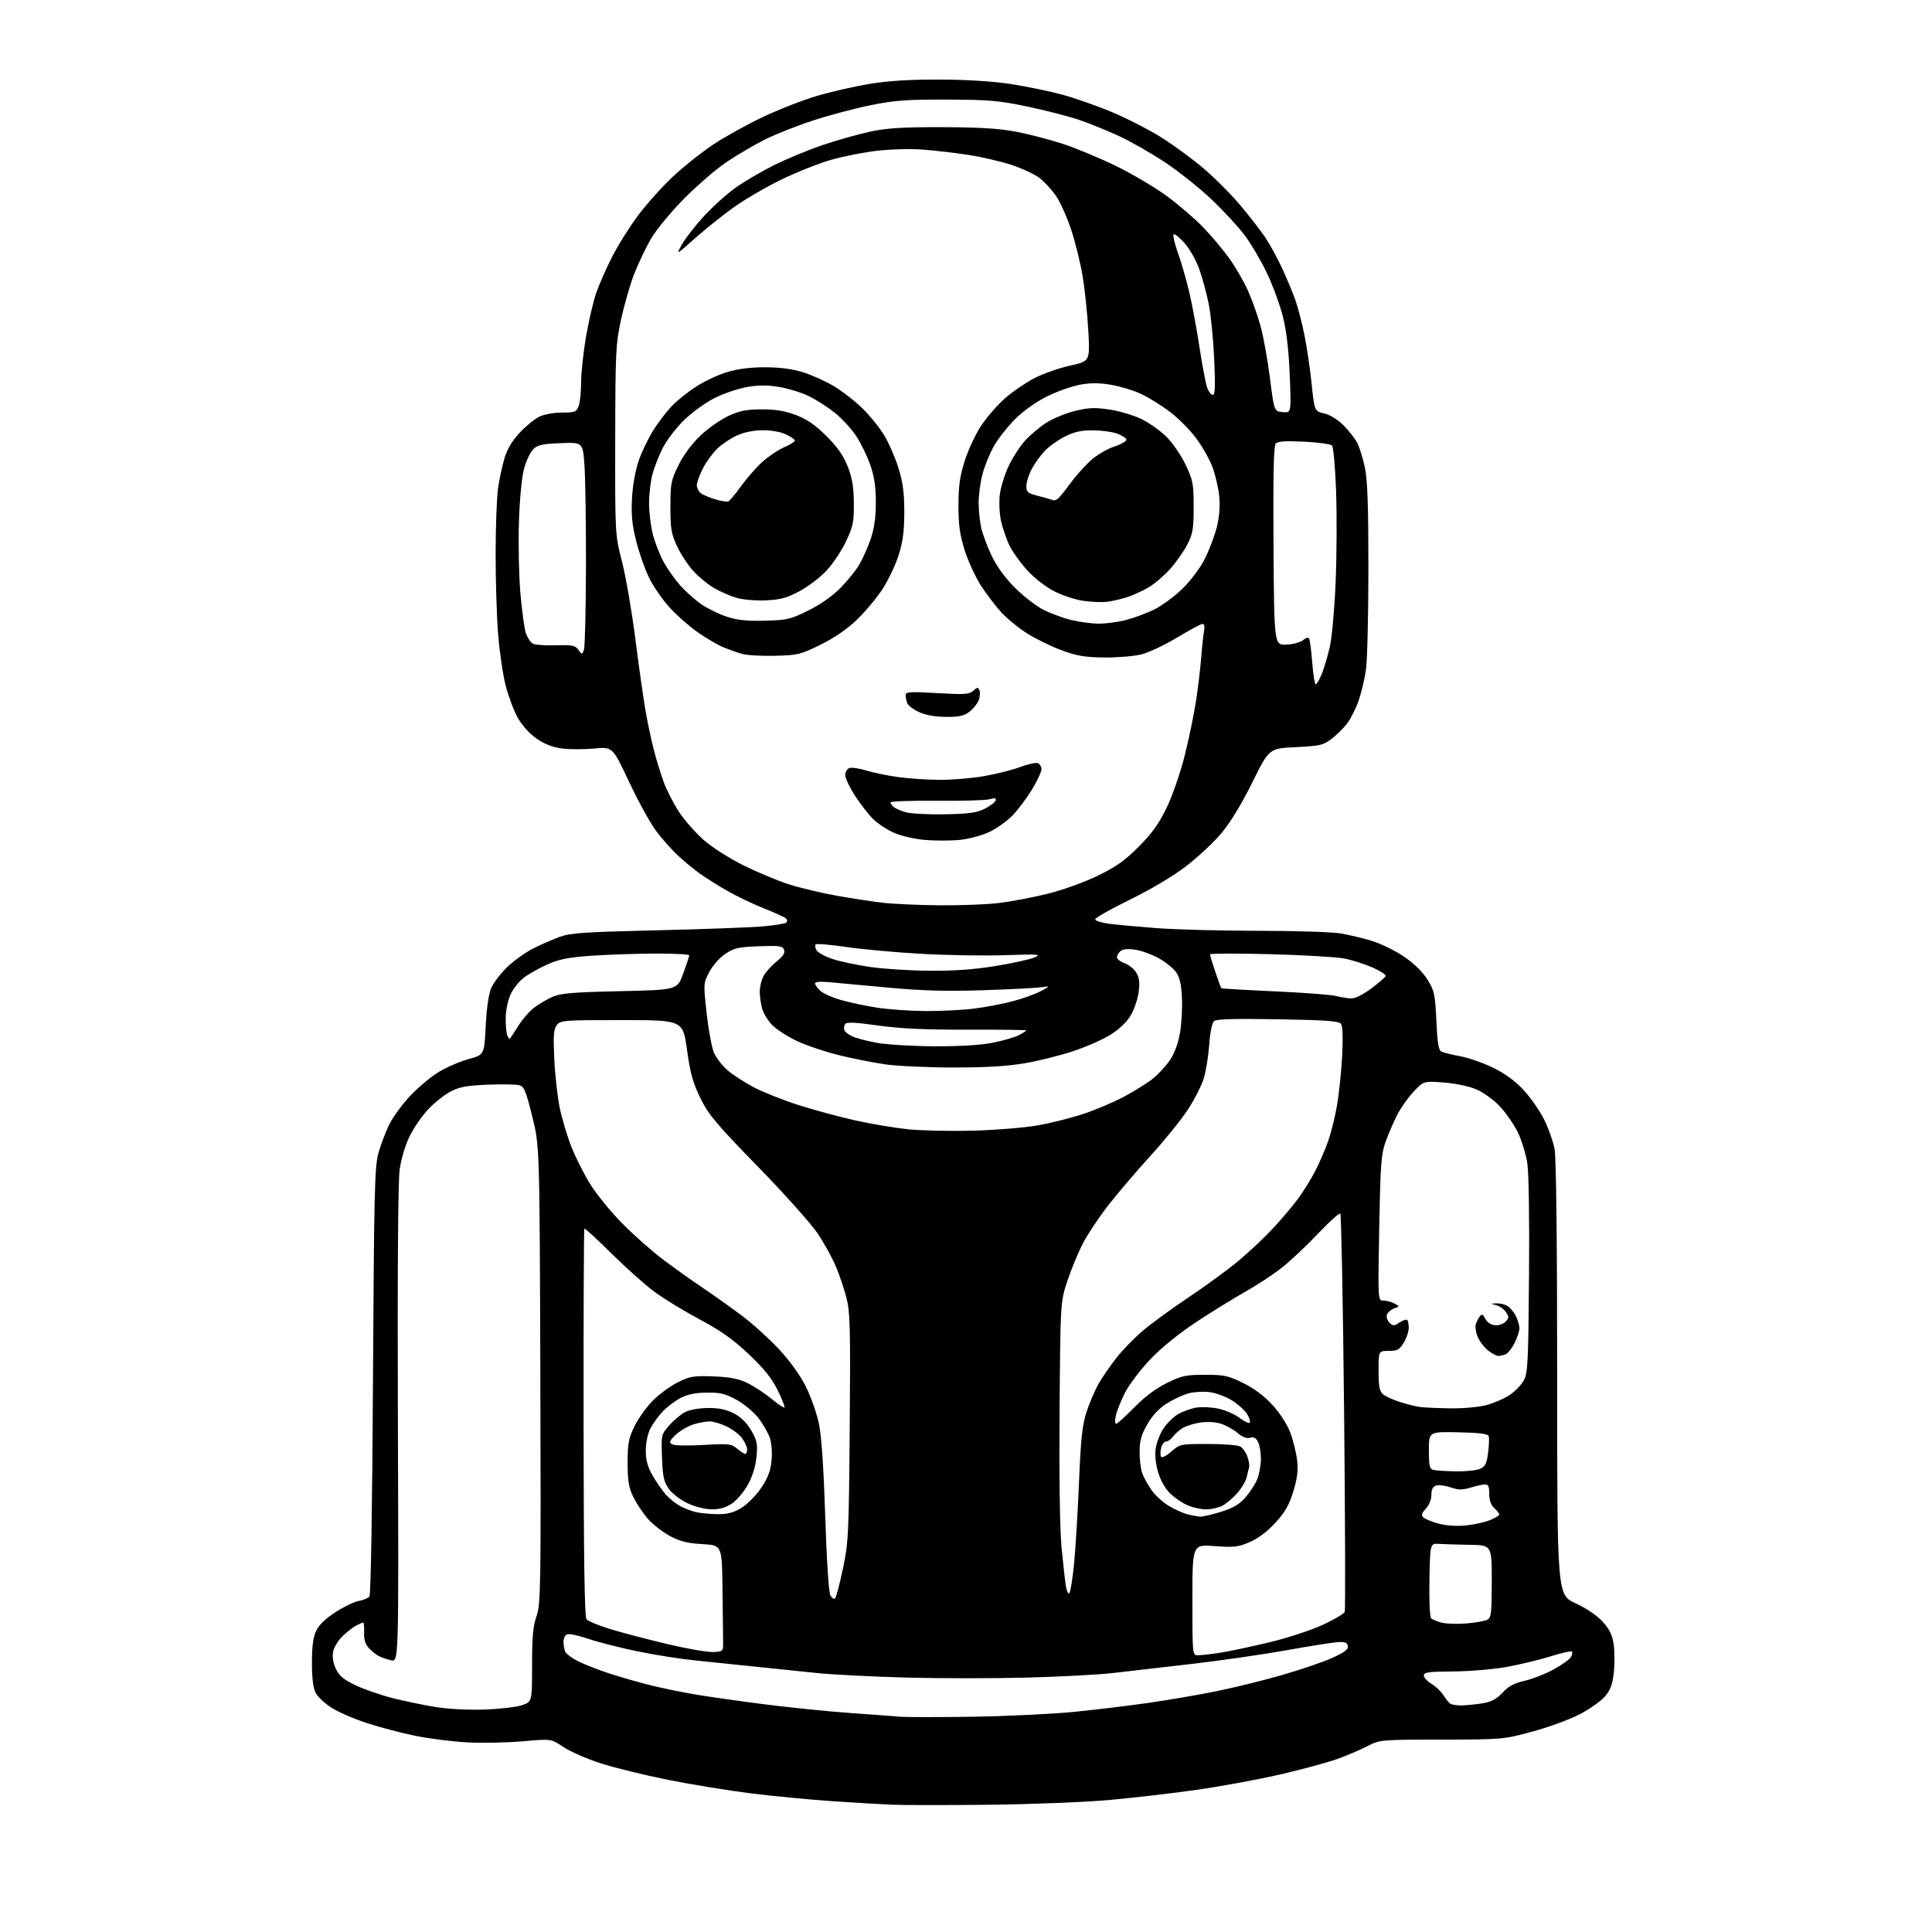 <?xml version="1.0" encoding="UTF-8" standalone="no"?>
<svg 
  version="1.1" 
  xmlns="http://www.w3.org/2000/svg" 
  xmlns:xlink="http://www.w3.org/1999/xlink" 
  xmlns:svg="http://www.w3.org/2000/svg"
  xmlns:rdf="http://www.w3.org/1999/02/22-rdf-syntax-ns#"
  xmlns:cc="http://creativecommons.org/ns#"
  xmlns:dc="http://purl.org/dc/elements/1.1/"
  viewBox="0 0 768 768"
  width="768"
  height="768"
>
<style>svg {background-color: white; }</style>"
<path stroke="none" fill="black" fill-rule="evenodd" d="M393.00,717.42C376.23,717.60 358.90,717.59 354.50,717.40C350.10,717.21 339.30,716.57 330.50,715.97C321.70,715.37 307.30,713.98 298.50,712.89C289.70,711.79 274.85,709.37 265.50,707.50C256.15,705.63 244.05,702.66 238.62,700.89C233.18,699.13 226.56,696.22 223.90,694.43C219.07,691.18 219.07,691.18 207.78,692.19C201.58,692.74 191.68,692.94 185.78,692.62C179.88,692.31 170.59,691.14 165.12,690.02C159.65,688.91 150.98,686.63 145.85,684.95C140.72,683.27 134.36,680.52 131.72,678.82C129.08,677.12 126.26,674.47 125.46,672.92C124.49,671.05 124.00,667.01 124.00,660.95C124.00,654.46 124.49,650.78 125.68,648.26C126.77,645.97 129.45,643.37 133.30,640.89C136.57,638.77 140.74,636.76 142.58,636.42C144.42,636.07 146.35,635.28 146.86,634.65C147.42,633.97 147.99,599.18 148.26,549.00C148.68,474.14 148.92,463.82 150.39,458.50C151.31,455.20 153.22,450.10 154.65,447.16C156.07,444.23 159.84,439.05 163.02,435.66C166.20,432.27 171.35,427.97 174.46,426.09C177.57,424.22 182.90,421.92 186.31,420.99C192.50,419.30 192.50,419.30 193.07,407.90C193.43,400.77 194.25,395.10 195.26,392.77C196.15,390.72 199.00,386.98 201.60,384.45C204.20,381.93 208.84,378.60 211.91,377.05C214.98,375.50 219.75,373.42 222.50,372.41C226.77,370.86 232.40,370.48 261.00,369.81C279.43,369.38 298.40,368.68 303.17,368.26C307.94,367.84 312.18,367.15 312.60,366.73C313.02,366.31 312.95,365.57 312.43,365.09C311.92,364.60 308.05,362.84 303.83,361.16C299.61,359.49 293.08,356.38 289.33,354.25C285.57,352.12 280.48,348.92 278.00,347.13C275.52,345.35 271.51,342.00 269.07,339.69C266.64,337.39 262.81,333.01 260.56,329.96C258.31,326.92 253.56,318.23 250.00,310.65C243.52,296.87 243.52,296.87 236.27,297.55C232.28,297.93 226.54,297.92 223.52,297.55C219.75,297.07 216.55,295.85 213.36,293.65C210.57,291.73 207.57,288.43 205.86,285.40C204.29,282.63 202.12,276.87 201.03,272.60C199.93,268.33 198.58,259.18 198.02,252.27C197.46,245.36 197.01,230.89 197.02,220.10C197.03,209.32 197.47,197.57 197.99,194.00C198.51,190.43 199.66,185.08 200.55,182.13C201.62,178.52 203.62,175.18 206.63,171.96C209.09,169.33 212.61,166.46 214.46,165.59C216.30,164.71 220.33,164.00 223.43,164.00C228.54,164.00 229.14,163.77 230.02,161.43C230.56,160.02 231.00,155.79 231.00,152.03C231.00,148.27 231.88,140.09 232.95,133.85C234.03,127.61 235.84,119.82 236.97,116.54C238.11,113.26 240.93,106.82 243.25,102.23C245.57,97.63 250.28,90.13 253.71,85.56C257.14,80.98 263.39,74.03 267.59,70.11C271.79,66.18 278.95,60.50 283.50,57.47C288.04,54.45 296.88,49.54 303.13,46.57C309.38,43.60 319.04,39.82 324.59,38.17C330.13,36.52 339.58,34.36 345.59,33.37C353.23,32.11 361.60,31.59 373.50,31.63C384.22,31.66 394.62,32.31 401.65,33.38C407.77,34.32 416.97,36.21 422.09,37.58C427.20,38.95 436.25,42.12 442.18,44.62C448.12,47.13 456.89,51.63 461.67,54.64C466.45,57.64 474.01,63.18 478.45,66.96C482.90,70.74 489.49,77.35 493.10,81.66C496.71,85.97 501.13,91.67 502.93,94.33C504.73,96.98 507.78,102.58 509.72,106.78C511.66,110.97 514.05,116.75 515.04,119.61C516.03,122.48 517.60,128.58 518.53,133.16C519.47,137.75 520.75,146.43 521.38,152.47C522.52,163.43 522.52,163.43 526.39,164.35C528.71,164.89 531.79,166.79 534.08,169.08C536.18,171.18 538.62,174.31 539.52,176.03C540.41,177.76 541.78,182.17 542.55,185.84C543.61,190.82 543.96,200.95 543.96,226.00C543.96,244.43 543.52,262.55 542.98,266.27C542.44,270.00 541.12,275.56 540.04,278.63C538.96,281.70 536.92,285.72 535.51,287.58C534.10,289.43 531.30,292.19 529.30,293.72C525.99,296.25 524.71,296.54 515.08,297.00C504.50,297.50 504.50,297.50 497.82,311.00C493.58,319.58 489.10,326.95 485.52,331.22C482.42,334.92 475.98,340.92 471.20,344.55C465.98,348.50 457.01,353.82 448.78,357.82C441.24,361.50 435.20,364.95 435.37,365.50C435.53,366.05 437.88,366.80 440.58,367.17C443.29,367.55 451.83,368.33 459.56,368.93C467.29,369.52 485.51,370.00 500.06,370.01C514.60,370.01 529.28,370.47 532.68,371.02C536.08,371.57 541.81,372.93 545.42,374.05C549.03,375.16 554.80,378.00 558.24,380.36C562.18,383.06 565.60,386.42 567.47,389.45C570.20,393.86 570.49,395.22 570.97,405.78C571.38,414.63 571.85,417.46 573.00,418.03C573.83,418.44 577.20,419.27 580.50,419.88C583.80,420.48 589.72,422.56 593.66,424.50C598.54,426.90 602.42,429.77 605.86,433.54C608.63,436.57 612.27,441.85 613.94,445.28C615.62,448.70 617.44,453.92 617.99,456.89C618.62,460.23 619.00,494.82 619.00,548.11C619.00,633.94 619.00,633.94 626.25,637.30C630.75,639.39 634.88,642.20 637.14,644.71C639.92,647.80 640.95,649.98 641.49,653.90C641.87,656.72 641.88,661.77 641.49,665.11C640.95,669.75 640.11,671.95 637.90,674.46C636.32,676.27 631.84,679.41 627.96,681.45C624.07,683.49 615.63,686.58 609.20,688.32C597.60,691.45 597.30,691.48 573.00,691.52C548.61,691.56 548.48,691.57 543.50,694.16C540.75,695.58 535.35,697.88 531.50,699.26C527.65,700.64 517.52,703.38 509.00,705.35C500.48,707.32 485.62,710.06 476.00,711.44C466.38,712.82 450.62,714.65 441.00,715.52C431.38,716.39 409.77,717.24 393.00,717.42zM387.00,682.42C400.48,682.21 418.48,681.34 427.00,680.49C435.52,679.64 448.80,678.04 456.50,676.93C464.20,675.82 476.12,673.78 483.00,672.40C489.88,671.02 501.68,668.13 509.22,665.97C516.77,663.81 525.92,660.70 529.55,659.05C534.58,656.77 536.07,655.63 535.79,654.28C535.50,652.87 534.61,652.56 531.46,652.81C529.28,652.98 520.21,654.42 511.30,656.02C502.39,657.62 485.51,660.06 473.80,661.43C462.08,662.81 447.77,664.46 442.00,665.10C436.23,665.74 420.93,666.54 408.00,666.88C395.07,667.22 373.70,667.22 360.50,666.87C347.30,666.52 331.32,665.72 325.00,665.08C318.68,664.45 307.43,663.29 300.00,662.50C292.57,661.71 281.77,660.59 276.00,660.01C270.23,659.43 259.94,657.79 253.15,656.38C246.35,654.97 237.67,652.75 233.86,651.45C230.04,650.15 226.26,649.34 225.46,649.65C224.66,649.96 224.00,651.25 224.00,652.53C224.00,653.80 224.28,655.57 224.62,656.46C224.97,657.36 227.33,659.13 229.87,660.41C232.42,661.68 238.10,663.89 242.50,665.32C246.90,666.74 254.10,668.81 258.50,669.90C262.90,670.99 270.74,672.61 275.93,673.50C281.11,674.39 293.71,676.19 303.93,677.49C314.14,678.80 329.48,680.35 338.00,680.95C346.52,681.55 355.52,682.22 358.00,682.43C360.48,682.63 373.52,682.63 387.00,682.42zM192.50,679.57C198.55,679.37 205.30,678.59 207.50,677.84C211.50,676.49 211.50,676.49 211.50,661.99C211.50,650.66 211.89,646.39 213.29,642.39C214.96,637.60 215.05,631.48 214.79,546.39C214.50,455.50 214.50,455.50 211.56,443.72C208.99,433.40 208.34,431.87 206.30,431.36C205.01,431.04 199.36,430.96 193.73,431.19C185.62,431.52 182.61,432.07 179.18,433.86C176.80,435.10 172.84,438.22 170.38,440.79C167.91,443.36 164.54,448.22 162.89,451.58C161.09,455.23 159.47,460.63 158.86,465.01C158.22,469.68 157.97,506.43 158.17,566.51C158.50,660.68 158.50,660.68 155.48,659.99C153.81,659.62 151.56,658.83 150.47,658.25C149.37,657.66 147.60,656.22 146.53,655.03C145.21,653.57 144.63,651.61 144.74,648.94C144.82,646.77 144.66,645.00 144.38,645.00C144.10,645.00 142.89,645.50 141.68,646.12C140.48,646.74 138.04,648.62 136.26,650.31C134.48,651.99 132.75,654.82 132.42,656.59C132.03,658.66 132.42,661.09 133.52,663.41C134.84,666.19 136.62,667.67 141.37,669.93C144.74,671.53 151.29,673.81 155.93,674.99C160.56,676.17 168.21,677.76 172.93,678.53C178.01,679.37 185.98,679.79 192.50,679.57zM581.00,677.93C582.92,677.90 586.66,677.53 589.29,677.09C592.89,676.50 594.88,675.45 597.29,672.85C599.67,670.28 601.93,669.07 606.00,668.16C609.02,667.48 614.17,665.48 617.42,663.71C620.68,661.95 623.82,659.73 624.39,658.80C624.96,657.86 625.17,656.84 624.85,656.52C624.54,656.20 620.73,657.06 616.39,658.42C612.05,659.78 604.23,661.67 599.00,662.62C593.77,663.57 584.21,664.38 577.75,664.42C567.89,664.49 566.00,664.75 566.00,666.03C566.00,666.88 567.36,668.37 569.02,669.35C570.69,670.34 572.81,672.35 573.75,673.82C574.69,675.29 575.91,676.83 576.48,677.23C577.04,677.64 579.08,677.95 581.00,677.93zM476.25,657.99C477.49,657.99 481.43,657.54 485.00,656.99C488.57,656.44 497.35,654.58 504.50,652.87C511.65,651.15 521.22,648.03 525.76,645.93C530.30,643.84 534.26,641.49 534.55,640.72C534.85,639.95 534.73,604.18 534.30,561.24C533.86,518.30 533.18,482.85 532.80,482.46C532.41,482.08 528.43,485.64 523.94,490.38C519.45,495.13 513.02,501.19 509.64,503.86C506.26,506.54 499.68,510.87 495.00,513.50C490.32,516.13 481.51,521.58 475.41,525.61C468.50,530.17 461.62,535.77 457.18,540.44C453.26,544.57 448.75,550.55 447.15,553.72C445.55,556.90 443.93,560.96 443.54,562.75C443.16,564.54 443.21,566.00 443.67,565.99C444.13,565.99 447.36,563.07 450.86,559.50C455.00,555.28 459.53,551.88 463.84,549.76C469.75,546.85 471.38,546.50 479.01,546.50C486.63,546.50 488.26,546.85 494.20,549.78C498.55,551.92 502.57,554.94 505.85,558.53C508.83,561.79 511.69,566.24 512.92,569.52C514.06,572.56 515.27,577.46 515.62,580.43C516.10,584.47 515.72,587.56 514.12,592.83C512.47,598.26 510.86,601.08 507.01,605.29C503.81,608.80 500.17,611.54 496.79,612.99C492.14,615.00 490.54,615.18 482.77,614.59C474.00,613.93 474.00,613.93 474.00,635.96C474.00,658.00 474.00,658.00 476.25,657.99zM283.50,656.71C287.43,656.50 287.50,656.43 287.45,652.75C287.42,650.69 287.31,641.18 287.20,631.63C287.00,614.26 287.00,614.26 279.21,613.81C273.07,613.45 270.30,612.74 266.10,610.46C263.18,608.87 259.26,605.78 257.40,603.61C255.53,601.43 252.99,597.59 251.75,595.08C249.92,591.35 249.50,588.82 249.50,581.50C249.50,573.67 249.86,571.76 252.30,566.80C253.84,563.67 257.18,559.05 259.73,556.54C262.27,554.03 266.74,550.81 269.65,549.39C274.36,547.08 275.88,546.84 283.72,547.15C290.38,547.42 293.65,548.07 297.25,549.84C299.86,551.13 304.11,553.92 306.69,556.06C309.28,558.19 311.60,559.74 311.84,559.49C312.09,559.24 310.87,556.15 309.13,552.61C306.82,547.91 303.74,544.08 297.68,538.34C291.43,532.44 286.61,529.02 278.16,524.50C271.98,521.20 263.91,516.28 260.21,513.56C256.52,510.84 248.82,503.97 243.09,498.30C237.37,492.63 232.51,488.16 232.29,488.37C232.08,488.59 231.94,523.32 231.98,565.56C232.03,620.06 232.37,642.74 233.15,643.68C233.76,644.42 237.91,646.14 242.38,647.52C246.85,648.90 257.02,651.58 265.00,653.48C272.98,655.37 281.30,656.82 283.50,656.71zM583.00,645.34C586.58,645.04 590.29,644.37 591.25,643.86C592.79,643.04 593.00,641.22 593.00,628.59C593.00,614.24 593.00,614.24 584.25,614.09C579.44,614.01 573.92,613.84 572.00,613.72C568.50,613.50 568.50,613.50 568.22,627.92C568.07,635.96 568.36,642.76 568.88,643.28C569.39,643.79 571.32,644.59 573.16,645.05C575.00,645.51 579.42,645.64 583.00,645.34zM331.97,635.36C332.41,634.89 333.81,629.55 335.09,623.50C337.28,613.11 337.43,609.99 337.78,567.42C338.10,527.84 337.94,521.56 336.48,515.92C335.57,512.39 333.69,506.80 332.30,503.50C330.92,500.20 327.71,494.35 325.16,490.50C322.59,486.62 311.99,474.74 301.37,463.85C284.79,446.85 281.71,443.19 278.48,436.65C275.45,430.52 274.43,426.86 273.09,417.30C271.44,405.50 271.44,405.50 247.14,405.50C224.01,405.50 222.77,405.60 221.32,407.50C220.08,409.13 219.90,411.64 220.34,421.00C220.63,427.32 221.61,436.06 222.51,440.41C223.41,444.76 225.50,451.73 227.15,455.91C228.79,460.08 232.17,466.76 234.64,470.75C237.12,474.74 242.82,481.73 247.32,486.30C251.82,490.87 259.10,497.31 263.50,500.63C267.90,503.95 275.10,509.08 279.50,512.03C283.90,514.99 290.90,519.97 295.05,523.10C299.21,526.23 305.76,532.17 309.62,536.30C313.96,540.94 318.03,546.60 320.31,551.15C322.34,555.19 324.70,561.88 325.55,566.00C326.56,570.89 327.43,583.69 328.05,602.81C328.61,620.30 329.43,632.94 330.09,634.16C330.69,635.29 331.54,635.83 331.97,635.36zM425.09,633.31C425.53,632.87 426.38,627.55 426.97,621.50C427.55,615.45 428.44,600.83 428.93,589.00C429.68,571.28 430.21,566.36 432.00,561.00C433.19,557.42 435.32,552.48 436.74,550.00C438.16,547.52 441.31,542.96 443.73,539.85C446.16,536.74 450.92,531.84 454.32,528.96C457.72,526.08 465.90,520.11 472.50,515.70C479.10,511.29 487.92,504.85 492.10,501.39C496.27,497.92 502.45,492.13 505.82,488.53C509.20,484.92 513.76,479.54 515.96,476.56C518.16,473.58 521.33,468.44 523.01,465.13C524.69,461.83 526.97,456.51 528.07,453.31C529.17,450.12 530.71,443.86 531.49,439.41C532.26,434.96 533.17,426.18 533.51,419.91C533.88,412.94 533.74,407.94 533.13,407.05C532.32,405.87 527.62,405.52 508.07,405.18C491.16,404.88 483.60,405.09 482.65,405.87C481.82,406.56 481.06,410.19 480.69,415.25C480.36,419.79 479.39,425.81 478.54,428.62C477.69,431.44 474.83,437.07 472.17,441.12C469.52,445.18 462.88,453.39 457.42,459.36C451.97,465.33 444.47,474.11 440.76,478.86C437.05,483.61 432.48,490.43 430.61,494.00C428.73,497.57 425.93,504.32 424.36,509.00C421.53,517.50 421.53,517.50 421.20,560.50C421.00,586.83 421.30,607.96 421.97,615.00C422.58,621.33 423.34,628.22 423.67,630.31C424.00,632.41 424.64,633.76 425.09,633.31zM582.39,606.42C585.64,606.12 590.02,605.17 592.14,604.33C594.27,603.48 596.00,602.45 596.00,602.05C596.00,601.64 595.10,600.50 594.00,599.50C592.66,598.29 592.00,596.42 592.00,593.85C592.00,590.82 591.63,590.02 590.25,590.08C589.29,590.12 586.70,590.70 584.50,591.37C581.30,592.34 579.73,592.31 576.64,591.26C574.52,590.53 571.93,590.20 570.89,590.53C569.57,590.95 569.00,592.07 569.00,594.25C569.00,596.08 568.10,598.33 566.81,599.70C565.19,601.42 564.92,602.32 565.75,603.15C566.37,603.77 569.04,604.88 571.69,605.62C574.61,606.44 578.81,606.75 582.39,606.42zM477.14,602.90C478.05,602.95 481.72,602.09 485.30,600.99C490.14,599.49 492.64,598.04 495.03,595.31C496.80,593.30 498.92,590.04 499.74,588.08C500.56,586.12 501.23,582.44 501.23,579.91C501.23,577.37 500.70,574.31 500.05,573.10C499.22,571.54 498.31,571.08 496.92,571.53C495.63,571.93 493.96,571.30 492.01,569.66C490.38,568.29 487.43,566.64 485.45,565.98C483.28,565.27 479.99,565.07 477.18,565.48C474.60,565.85 471.38,566.87 470.00,567.75C468.62,568.62 466.91,570.16 466.19,571.17C465.47,572.18 464.29,573.00 463.55,573.00C462.82,573.00 461.93,574.15 461.58,575.55C461.23,576.95 461.21,578.54 461.55,579.08C461.89,579.63 463.68,578.73 465.61,577.03C469.02,574.05 469.24,574.00 480.10,574.00C486.17,574.00 491.95,574.44 492.96,574.98C493.97,575.52 495.27,577.33 495.85,579.01C496.44,580.68 496.75,582.61 496.54,583.28C496.34,583.95 495.90,585.73 495.57,587.23C495.24,588.73 493.56,591.57 491.84,593.53C490.11,595.50 487.44,597.75 485.90,598.55C484.36,599.35 481.49,600.00 479.52,600.00C477.55,600.00 474.26,599.30 472.22,598.45C470.17,597.60 467.02,595.47 465.21,593.71C463.13,591.70 461.34,588.54 460.35,585.14C459.35,581.71 459.02,578.25 459.44,575.62C459.79,573.36 461.16,569.87 462.48,567.87C463.79,565.88 466.36,563.34 468.18,562.23C470.01,561.12 473.32,559.92 475.54,559.55C477.76,559.19 481.80,559.39 484.52,560.00C487.23,560.61 490.96,562.26 492.79,563.66C494.63,565.06 496.42,565.91 496.77,565.56C497.13,565.21 496.69,563.70 495.80,562.21C494.92,560.72 492.24,558.27 489.85,556.76C487.46,555.26 483.47,553.75 480.99,553.41C478.51,553.07 474.68,553.28 472.47,553.87C470.27,554.47 466.36,556.29 463.79,557.92C460.70,559.88 458.06,562.70 456.06,566.20C453.66,570.39 453.02,572.69 453.01,577.18C453.00,580.31 453.48,584.14 454.06,585.68C454.64,587.23 456.29,590.22 457.74,592.31C459.18,594.41 462.34,597.29 464.76,598.71C467.18,600.13 470.59,601.63 472.33,602.04C474.07,602.46 476.24,602.84 477.14,602.90zM284.91,601.90C288.98,601.97 291.36,601.39 294.51,599.55C296.82,598.19 300.35,594.69 302.40,591.71C305.19,587.66 306.25,584.95 306.68,580.80C307.01,577.63 306.75,573.77 306.07,571.72C305.42,569.76 303.40,566.19 301.58,563.80C299.75,561.41 295.84,558.12 292.88,556.49C288.40,554.02 286.41,553.53 281.00,553.58C276.45,553.63 273.30,554.28 270.50,555.74C268.30,556.89 265.09,559.33 263.36,561.16C261.64,563.00 259.43,566.06 258.47,567.98C257.47,569.96 256.71,573.68 256.71,576.64C256.71,580.49 257.43,583.09 259.49,586.67C261.02,589.33 263.44,592.78 264.88,594.34C266.32,595.90 268.85,597.89 270.50,598.76C272.15,599.62 274.85,600.66 276.50,601.06C278.15,601.47 281.94,601.84 284.91,601.90zM283.02,599.99C280.38,599.98 276.38,598.99 273.40,597.61C270.53,596.27 267.25,593.76 265.90,591.87C263.88,589.03 263.45,587.08 263.16,579.39C262.82,570.34 262.84,570.25 266.06,566.59C267.84,564.56 270.67,562.19 272.34,561.32C274.10,560.42 277.97,559.73 281.45,559.70C285.76,559.68 288.71,560.29 291.71,561.83C294.47,563.25 296.83,565.56 298.59,568.56C300.92,572.54 301.20,573.89 300.73,578.99C300.40,582.73 299.18,586.74 297.38,590.04C295.83,592.89 292.98,596.30 291.05,597.61C288.62,599.26 286.14,600.00 283.02,599.99zM578.70,584.88C582.66,584.95 587.03,584.49 588.40,583.86C590.44,582.93 591.01,581.78 591.55,577.43C591.92,574.52 592.02,571.57 591.79,570.87C591.49,569.97 588.03,569.54 579.68,569.36C568.00,569.11 568.00,569.11 568.00,576.48C568.00,582.66 568.28,583.93 569.75,584.31C570.71,584.56 574.74,584.82 578.70,584.88zM296.25,577.97C296.66,577.99 297.00,577.16 297.00,576.13C297.00,575.11 296.02,573.03 294.83,571.51C293.63,569.99 290.82,567.92 288.58,566.90C286.34,565.88 283.43,565.03 282.12,565.02C280.80,565.01 277.95,565.53 275.77,566.19C273.59,566.84 270.42,568.67 268.72,570.26C266.20,572.62 265.89,573.33 267.06,574.09C267.90,574.64 273.12,574.77 279.50,574.40C289.69,573.81 290.68,573.92 293.00,575.85C294.38,577.00 295.84,577.95 296.25,577.97zM576.50,559.84C581.58,559.92 587.83,559.36 590.86,558.55C593.80,557.77 597.95,555.97 600.08,554.57C602.20,553.16 604.74,550.54 605.72,548.75C607.32,545.83 607.53,541.65 607.81,507.16C608.00,484.30 607.72,466.18 607.11,462.26C606.54,458.65 604.85,453.18 603.35,450.10C601.84,447.02 598.66,442.41 596.27,439.86C593.86,437.28 589.72,434.26 586.95,433.08C584.03,431.82 578.67,430.68 573.98,430.32C565.97,429.70 565.97,429.70 561.98,433.90C559.78,436.21 556.80,440.43 555.36,443.28C553.92,446.13 551.85,450.94 550.76,453.98C549.03,458.83 548.72,463.00 548.26,488.25C547.73,517.00 547.73,517.00 549.93,517.00C551.14,517.00 553.10,517.52 554.28,518.15C556.43,519.30 556.43,519.30 554.19,520.13C552.96,520.58 551.68,521.67 551.34,522.55C551.00,523.43 551.44,524.86 552.30,525.73C553.74,527.17 554.10,527.17 556.33,525.71C557.67,524.83 559.05,524.38 559.39,524.72C559.72,525.06 560.00,526.50 560.00,527.92C559.99,529.34 559.10,531.96 558.01,533.75C556.31,536.55 555.47,537.00 552.01,537.00C548.00,537.00 548.00,537.00 548.00,544.85C548.00,551.07 548.36,553.01 549.75,554.22C550.71,555.06 553.75,556.45 556.50,557.32C559.25,558.19 562.85,559.08 564.50,559.30C566.15,559.52 571.55,559.76 576.50,559.84zM595.55,539.00C594.85,539.00 593.03,538.02 591.51,536.83C590.00,535.64 588.14,533.19 587.39,531.39C586.64,529.59 586.31,527.30 586.67,526.31C587.02,525.31 587.76,523.93 588.30,523.22C589.06,522.24 589.55,522.47 590.42,524.22C591.07,525.54 592.64,526.63 594.15,526.80C595.60,526.97 597.49,526.37 598.42,525.44C599.88,523.98 599.91,523.50 598.69,521.65C597.91,520.49 596.21,519.24 594.89,518.87C592.50,518.20 592.50,518.20 594.82,518.10C596.09,518.04 598.00,518.46 599.06,519.03C600.11,519.60 601.66,521.37 602.49,522.98C603.32,524.59 604.00,526.84 604.00,527.99C604.00,529.14 603.12,531.81 602.04,533.92C600.97,536.03 599.35,538.03 598.46,538.38C597.57,538.72 596.26,539.00 595.55,539.00zM386.50,449.47C395.30,449.24 406.77,448.33 412.00,447.44C417.23,446.56 425.55,444.49 430.50,442.86C435.45,441.22 442.84,438.09 446.92,435.89C451.00,433.70 456.07,430.53 458.19,428.85C460.31,427.17 463.36,423.89 464.97,421.55C466.86,418.80 468.30,414.94 469.05,410.62C469.69,406.95 470.05,400.60 469.84,396.52C469.56,391.02 468.93,388.38 467.40,386.30C466.27,384.76 463.15,382.30 460.48,380.83C457.80,379.37 453.65,377.87 451.25,377.51C448.42,377.09 446.37,377.28 445.44,378.05C444.65,378.71 444.00,379.82 444.00,380.52C444.00,381.23 445.32,382.26 446.93,382.82C448.54,383.39 450.62,385.02 451.56,386.45C452.86,388.44 453.13,390.28 452.67,394.13C452.34,396.92 450.93,401.15 449.54,403.52C447.93,406.27 444.99,409.10 441.47,411.31C438.42,413.21 431.74,416.16 426.61,417.86C421.49,419.56 412.84,421.72 407.40,422.65C400.48,423.84 391.94,424.35 379.00,424.35C368.82,424.34 356.68,423.78 352.00,423.11C347.32,422.44 339.05,420.80 333.61,419.47C328.17,418.15 320.75,415.67 317.11,413.97C313.48,412.27 309.03,409.47 307.24,407.74C305.45,406.01 303.54,402.99 303.00,401.04C302.45,399.09 302.01,396.02 302.01,394.20C302.00,392.39 302.66,389.63 303.46,388.08C304.26,386.53 306.59,383.92 308.62,382.29C311.31,380.13 312.15,378.83 311.66,377.56C311.07,376.03 309.82,375.85 301.67,376.15C293.61,376.45 291.81,376.86 288.38,379.13C286.15,380.60 283.35,383.75 282.00,386.30C279.61,390.80 279.60,390.91 280.88,402.62C281.60,409.10 282.87,416.12 283.71,418.22C284.55,420.33 287.02,423.58 289.21,425.45C291.39,427.32 296.18,430.41 299.84,432.32C303.50,434.23 311.45,437.37 317.50,439.30C323.55,441.24 333.68,443.97 340.00,445.38C346.32,446.79 355.77,448.37 361.00,448.91C366.23,449.44 377.70,449.69 386.50,449.47zM371.16,415.91C381.01,415.97 389.62,415.47 394.34,414.56C398.48,413.77 403.24,412.41 404.93,411.54C406.62,410.66 408.00,409.79 408.00,409.60C408.00,409.40 397.54,409.27 384.75,409.31C367.89,409.36 358.09,408.91 349.08,407.66C339.57,406.34 336.49,406.21 335.92,407.13C335.52,407.78 335.39,408.86 335.65,409.52C335.90,410.19 337.32,411.29 338.81,411.98C340.29,412.67 344.65,413.82 348.50,414.53C352.35,415.24 362.55,415.86 371.16,415.91zM202.52,413.00C202.69,413.00 204.18,410.80 205.84,408.11C207.49,405.42 210.37,402.06 212.23,400.64C214.09,399.22 217.38,397.27 219.55,396.29C222.82,394.83 227.42,394.44 246.36,394.01C269.23,393.50 269.23,393.50 271.60,387.00C272.90,383.43 273.97,380.16 273.98,379.75C273.99,379.34 267.81,379.03 260.25,379.06C252.69,379.10 241.32,379.49 235.00,379.93C225.87,380.57 222.27,381.29 217.55,383.40C214.28,384.87 210.07,387.24 208.19,388.67C206.32,390.10 203.94,393.12 202.91,395.38C201.88,397.67 201.03,401.80 201.02,404.67C201.01,407.51 201.27,410.55 201.61,411.42C201.94,412.29 202.35,413.00 202.52,413.00zM367.53,401.90C373.59,401.96 382.37,401.53 387.03,400.96C391.69,400.39 398.80,399.03 402.84,397.94C406.87,396.85 411.82,395.05 413.84,393.94C417.50,391.92 417.50,391.92 414.00,392.45C412.07,392.73 401.73,393.26 391.00,393.62C376.44,394.11 366.94,393.85 353.50,392.63C343.60,391.73 332.91,390.74 329.75,390.44C326.18,390.11 324.00,390.28 324.00,390.91C324.00,391.47 324.93,392.79 326.07,393.85C327.20,394.91 330.92,396.56 334.32,397.53C337.72,398.49 344.10,399.85 348.50,400.54C352.90,401.23 361.46,401.85 367.53,401.90zM537.07,396.90C538.63,396.96 541.78,395.41 545.07,392.96C548.06,390.73 550.65,388.49 550.83,387.98C551.01,387.46 548.64,385.93 545.56,384.57C542.48,383.21 537.39,381.60 534.23,381.00C531.08,380.40 517.81,379.64 504.75,379.30C491.69,378.96 481.00,379.00 481.00,379.38C481.00,379.75 481.94,382.86 483.09,386.28C484.24,389.70 485.32,392.64 485.49,392.82C485.66,392.99 495.18,393.56 506.65,394.07C518.12,394.59 529.08,395.42 531.00,395.90C532.92,396.39 535.66,396.84 537.07,396.90zM369.50,385.89C379.21,385.97 387.26,385.39 395.76,384.00C402.50,382.90 409.47,381.37 411.26,380.60C414.17,379.34 412.98,379.25 399.50,379.70C391.25,379.98 376.18,379.73 366.00,379.15C355.82,378.57 342.42,377.34 336.21,376.42C330.00,375.50 324.61,375.05 324.24,375.42C323.87,375.79 324.05,376.86 324.63,377.80C325.21,378.73 328.12,380.29 331.10,381.26C334.07,382.23 340.77,383.65 346.00,384.40C351.23,385.16 361.80,385.83 369.50,385.89zM373.53,359.87C381.79,359.94 392.37,359.54 397.03,358.97C401.69,358.41 410.23,356.80 416.00,355.40C422.02,353.94 430.56,350.90 436.00,348.29C443.56,344.65 446.95,342.27 452.61,336.61C458.02,331.19 460.68,327.48 463.80,321.00C466.07,316.30 469.24,307.13 470.90,300.50C472.56,293.90 474.57,284.23 475.38,279.00C476.19,273.77 477.14,265.90 477.49,261.50C477.83,257.10 478.35,252.26 478.64,250.75C478.95,249.09 478.72,248.00 478.05,248.00C477.44,248.00 472.92,250.43 468.00,253.39C463.08,256.36 456.68,259.39 453.78,260.12C450.87,260.86 444.23,261.41 439.00,261.36C431.28,261.27 428.10,260.74 422.02,258.50C417.91,256.98 411.77,253.99 408.38,251.85C404.99,249.71 400.35,245.94 398.08,243.47C395.81,241.01 392.16,236.22 389.96,232.82C387.77,229.43 384.86,223.11 383.49,218.78C381.54,212.59 381.00,208.77 381.00,201.00C381.00,193.21 381.53,189.41 383.51,183.14C384.90,178.77 387.87,172.43 390.12,169.06C392.37,165.69 396.65,160.81 399.63,158.22C402.61,155.62 407.86,152.05 411.28,150.28C414.70,148.51 421.05,146.29 425.39,145.33C433.28,143.60 433.28,143.60 432.62,131.55C432.26,124.92 431.26,115.22 430.40,110.00C429.54,104.78 427.50,96.45 425.87,91.50C424.25,86.55 421.54,80.47 419.86,78.00C418.17,75.53 415.22,72.28 413.30,70.80C411.38,69.31 406.36,66.96 402.15,65.57C397.94,64.18 390.23,62.39 385.00,61.58C379.77,60.78 371.68,59.83 367.00,59.47C362.32,59.11 354.18,59.30 348.91,59.90C343.63,60.49 335.31,62.12 330.41,63.52C325.51,64.93 316.55,68.48 310.50,71.43C304.45,74.38 295.90,79.37 291.50,82.53C287.10,85.69 280.16,91.25 276.09,94.88C268.68,101.50 268.68,101.50 271.09,97.17C272.41,94.78 276.33,89.75 279.79,85.98C283.24,82.21 288.87,77.13 292.29,74.69C295.70,72.26 302.55,68.23 307.50,65.75C312.45,63.27 321.23,59.63 327.00,57.67C332.77,55.71 341.32,53.30 346.00,52.31C352.64,50.90 358.88,50.51 374.50,50.55C388.90,50.58 397.02,51.07 403.50,52.28C408.46,53.21 416.78,55.35 422.00,57.02C427.23,58.69 436.92,62.71 443.54,65.94C450.16,69.17 459.39,74.64 464.04,78.08C468.69,81.53 475.13,87.08 478.35,90.42C481.57,93.76 486.19,99.27 488.62,102.65C491.05,106.04 494.38,111.76 496.01,115.37C497.65,118.97 499.92,125.33 501.06,129.50C502.21,133.66 503.90,143.02 504.82,150.29C506.50,163.50 506.50,163.50 509.90,163.82C513.30,164.15 513.30,164.15 512.70,149.32C512.31,139.44 511.42,131.68 510.02,126.04C508.87,121.39 505.99,113.52 503.62,108.54C501.24,103.57 497.21,96.73 494.64,93.35C492.08,89.97 486.15,83.57 481.46,79.13C476.77,74.70 468.54,68.14 463.16,64.56C457.79,60.98 449.59,56.29 444.94,54.14C440.30,51.98 433.12,49.07 428.99,47.66C424.86,46.26 415.63,43.88 408.49,42.38C397.08,39.98 393.19,39.64 376.50,39.59C360.48,39.53 355.71,39.88 346.10,41.82C339.83,43.08 329.46,45.84 323.06,47.94C316.66,50.04 308.07,53.45 303.96,55.52C299.86,57.59 293.12,61.53 289.00,64.29C284.88,67.04 277.23,73.62 272.00,78.90C266.61,84.35 260.87,91.31 258.73,95.00C256.66,98.58 253.64,104.91 252.04,109.08C250.43,113.25 248.10,121.35 246.86,127.08C244.76,136.80 244.61,140.00 244.56,175.00C244.50,212.50 244.50,212.50 247.25,223.23C248.76,229.14 251.14,242.86 252.53,253.73C253.92,264.61 255.72,277.38 256.54,282.13C257.35,286.87 258.87,294.07 259.92,298.13C260.96,302.18 262.77,308.04 263.94,311.15C265.11,314.25 267.77,319.43 269.86,322.66C271.95,325.89 276.32,330.89 279.58,333.77C283.00,336.80 289.73,341.11 295.50,343.97C301.00,346.70 309.09,350.09 313.48,351.50C317.86,352.91 326.41,354.95 332.48,356.04C338.54,357.12 346.88,358.40 351.00,358.87C355.12,359.35 365.26,359.80 373.53,359.87zM381.05,333.92C377.45,334.24 371.31,334.21 367.41,333.87C363.50,333.52 358.10,332.26 355.41,331.06C352.71,329.87 349.02,327.47 347.22,325.73C345.42,323.98 342.16,319.81 339.97,316.46C337.79,313.10 336.00,309.37 336.00,308.15C336.00,306.93 336.72,305.66 337.61,305.32C338.49,304.98 341.53,305.42 344.36,306.29C347.19,307.17 353.02,308.36 357.32,308.94C361.62,309.52 369.10,310.00 373.94,310.00C378.78,310.00 386.60,309.33 391.32,308.50C396.05,307.68 402.43,306.06 405.50,304.91C408.58,303.76 411.75,303.07 412.55,303.38C413.35,303.69 414.00,304.77 414.00,305.79C414.00,306.80 412.31,310.42 410.25,313.83C408.19,317.23 404.70,321.88 402.50,324.16C400.30,326.44 396.05,329.44 393.05,330.82C389.92,332.26 384.81,333.58 381.05,333.92zM375.50,323.70C385.18,323.52 388.26,323.09 391.45,321.49C393.62,320.39 395.57,318.92 395.79,318.21C396.10,317.24 395.48,317.11 393.35,317.71C391.78,318.14 382.29,318.42 372.25,318.33C362.21,318.23 354.00,318.52 354.00,318.96C354.00,319.40 354.56,320.22 355.25,320.79C355.94,321.36 358.07,322.29 360.00,322.87C361.93,323.45 368.90,323.82 375.50,323.70zM376.12,284.98C371.84,284.96 368.05,284.30 365.40,283.09C363.15,282.07 361.01,280.47 360.65,279.54C360.29,278.60 360.00,277.15 360.00,276.32C360.00,275.00 361.67,274.90 372.54,275.52C383.49,276.15 385.30,276.03 386.91,274.58C388.55,273.09 388.82,273.08 389.35,274.47C389.68,275.32 389.54,277.08 389.05,278.38C388.55,279.68 386.93,281.70 385.44,282.87C383.29,284.56 381.37,285.00 376.12,284.98zM523.04,272.00C523.45,272.00 524.53,270.14 525.44,267.87C526.35,265.59 527.78,260.78 528.61,257.18C529.45,253.57 530.49,242.04 530.93,231.56C531.37,221.08 531.45,204.76 531.12,195.30C530.78,185.81 530.04,177.64 529.48,177.08C528.92,176.52 523.89,175.84 518.31,175.57C510.65,175.21 507.90,175.41 507.07,176.41C506.31,177.33 506.06,189.67 506.24,217.12C506.50,256.50 506.50,256.50 511.43,256.24C514.15,256.10 517.14,255.28 518.08,254.42C519.06,253.54 520.05,253.28 520.39,253.82C520.71,254.33 521.27,258.64 521.63,263.38C522.00,268.12 522.63,272.00 523.04,272.00zM308.14,260.68C302.84,260.82 296.93,260.48 295.00,259.93C293.07,259.39 289.70,258.19 287.50,257.28C285.30,256.37 280.76,253.71 277.41,251.37C274.05,249.03 269.01,244.61 266.21,241.53C263.40,238.46 259.73,233.15 258.05,229.72C256.37,226.30 254.05,219.71 252.89,215.08C251.26,208.60 250.88,204.68 251.23,198.08C251.51,192.94 252.58,186.94 253.90,183.11C255.12,179.60 257.71,174.20 259.66,171.11C261.61,168.03 264.85,163.75 266.85,161.62C268.86,159.49 273.17,155.99 276.43,153.86C279.69,151.72 285.25,149.08 288.78,147.99C293.13,146.64 298.06,146.00 304.00,146.00C309.91,146.00 314.87,146.64 319.14,147.96C322.64,149.04 328.20,151.55 331.50,153.52C334.80,155.50 339.89,159.45 342.81,162.31C345.73,165.16 349.63,169.97 351.47,173.00C353.31,176.03 355.86,181.88 357.14,186.00C358.92,191.74 359.47,195.84 359.47,203.50C359.47,211.00 358.92,215.26 357.27,220.54C356.06,224.41 353.19,230.48 350.90,234.03C348.61,237.57 344.04,243.07 340.74,246.25C336.85,250.00 331.76,253.51 326.26,256.24C318.27,260.19 317.21,260.45 308.14,260.68zM232.11,258.42C232.52,257.36 232.89,242.51 232.93,225.40C232.97,208.30 232.70,190.15 232.34,185.06C231.69,175.81 231.69,175.81 222.87,176.16C215.57,176.44 213.70,176.86 211.98,178.57C210.84,179.71 209.22,183.09 208.38,186.07C207.46,189.32 206.62,197.72 206.30,207.00C206.00,215.53 206.25,228.35 206.84,235.51C207.44,242.66 208.45,249.98 209.07,251.78C209.70,253.57 210.95,255.43 211.86,255.89C212.76,256.36 216.88,256.64 221.00,256.52C227.54,256.32 228.68,256.55 229.93,258.32C231.32,260.30 231.37,260.30 232.11,258.42zM436.54,247.92C439.31,247.96 444.26,247.31 447.54,246.47C450.82,245.63 455.96,243.71 458.96,242.22C461.97,240.72 466.97,237.02 470.08,233.98C473.30,230.84 477.10,225.77 478.89,222.21C480.63,218.77 482.77,213.15 483.65,209.73C484.70,205.62 485.05,201.44 484.68,197.44C484.36,194.10 483.15,188.81 481.99,185.69C480.82,182.57 477.85,177.33 475.38,174.06C472.92,170.78 468.22,166.08 464.94,163.62C461.67,161.15 456.60,158.01 453.69,156.63C450.78,155.25 445.44,153.61 441.84,152.99C437.08,152.16 433.68,152.14 429.39,152.92C426.15,153.51 420.29,155.57 416.36,157.49C412.15,159.56 406.97,163.21 403.75,166.38C400.74,169.34 396.88,174.21 395.18,177.19C393.47,180.17 391.38,185.27 390.54,188.52C389.69,191.76 389.01,196.91 389.02,199.96C389.04,203.01 389.51,207.51 390.08,209.97C390.65,212.43 392.51,217.38 394.22,220.97C396.19,225.11 399.57,229.74 403.44,233.62C406.81,236.99 411.92,240.94 414.80,242.40C417.69,243.86 422.62,245.68 425.77,246.45C428.92,247.21 433.77,247.87 436.54,247.92zM304.06,246.74C312.87,246.52 314.22,246.20 321.30,242.70C326.09,240.33 330.92,236.94 334.09,233.72C336.89,230.87 340.27,226.70 341.59,224.44C342.91,222.19 344.92,217.68 346.05,214.42C347.49,210.30 348.13,205.91 348.16,200.00C348.19,193.81 347.61,189.74 346.03,185.05C344.83,181.51 342.27,176.23 340.34,173.32C338.41,170.41 334.57,166.24 331.81,164.04C329.06,161.85 324.44,158.89 321.54,157.48C318.65,156.06 313.35,154.42 309.76,153.83C305.04,153.04 301.49,153.05 296.87,153.86C293.37,154.47 287.59,156.44 284.03,158.24C280.47,160.03 275.02,163.98 271.92,167.01C268.81,170.04 265.02,174.99 263.49,178.01C261.95,181.03 260.10,185.75 259.36,188.50C258.63,191.25 258.02,196.44 258.01,200.04C258.01,203.64 258.69,209.23 259.53,212.47C260.38,215.70 262.27,220.57 263.75,223.28C265.22,225.99 268.18,230.20 270.32,232.63C272.46,235.06 276.26,238.46 278.77,240.18C281.27,241.91 285.83,244.14 288.91,245.15C293.06,246.51 296.97,246.92 304.06,246.74zM440.00,239.24C438.07,239.47 433.94,239.30 430.81,238.87C427.68,238.44 422.46,236.75 419.22,235.11C415.73,233.35 411.28,229.90 408.31,226.65C405.55,223.63 402.32,219.09 401.13,216.56C399.94,214.03 398.48,209.67 397.88,206.88C397.28,204.09 397.09,199.44 397.45,196.54C397.81,193.65 399.39,188.56 400.96,185.24C402.53,181.92 405.46,177.39 407.46,175.18C409.47,172.96 413.26,169.76 415.89,168.07C418.52,166.38 423.65,164.27 427.28,163.37C432.71,162.03 435.16,161.93 441.05,162.80C444.99,163.39 450.72,165.10 453.80,166.60C456.87,168.11 461.36,171.31 463.77,173.72C466.18,176.13 469.58,181.11 471.33,184.80C474.23,190.94 474.50,192.34 474.50,201.50C474.50,210.19 474.17,212.14 472.00,216.41C470.62,219.11 467.54,223.51 465.13,226.19C462.73,228.86 458.86,232.17 456.52,233.54C454.19,234.91 450.30,236.66 447.89,237.43C445.48,238.20 441.93,239.01 440.00,239.24zM304.55,238.65C300.67,238.84 295.44,238.40 292.93,237.69C290.42,236.98 286.33,235.21 283.85,233.76C281.36,232.30 277.63,229.23 275.55,226.93C273.47,224.62 270.58,220.21 269.14,217.12C266.84,212.22 266.50,210.22 266.50,201.48C266.50,192.20 266.74,190.97 269.73,184.89C271.76,180.78 275.03,176.37 278.48,173.11C281.51,170.24 286.53,166.73 289.63,165.31C294.11,163.26 296.81,162.73 302.88,162.73C308.42,162.73 312.14,163.36 316.50,165.03C320.87,166.70 324.16,168.98 328.59,173.41C332.97,177.79 335.33,181.18 337.01,185.50C338.78,190.03 339.37,193.58 339.42,200.00C339.47,207.54 339.12,209.26 336.30,215.22C334.56,218.92 331.07,224.15 328.55,226.84C326.03,229.53 321.19,233.22 317.79,235.03C312.82,237.68 310.22,238.39 304.55,238.65zM289.50,199.33C290.05,199.12 292.30,196.43 294.50,193.37C296.70,190.30 300.44,186.00 302.82,183.81C305.20,181.62 309.14,178.94 311.57,177.86C314.01,176.79 316.00,175.56 316.00,175.14C316.00,174.72 314.41,173.61 312.47,172.69C310.40,171.70 306.55,171.01 303.22,171.02C299.65,171.04 295.81,171.81 293.00,173.08C290.52,174.20 287.00,176.55 285.16,178.31C283.32,180.06 280.74,183.62 279.41,186.22C278.08,188.81 277.00,191.79 277.00,192.84C277.00,193.90 277.66,195.30 278.47,195.97C279.28,196.64 281.86,197.76 284.22,198.46C286.57,199.16 288.95,199.55 289.50,199.33zM419.00,198.91C419.27,198.94 419.96,198.64 420.53,198.23C421.10,197.83 423.23,195.21 425.26,192.40C427.29,189.60 430.91,185.50 433.30,183.29C435.79,181.00 439.90,178.53 442.88,177.54C445.81,176.57 447.94,175.30 447.73,174.65C447.52,174.02 445.81,172.96 443.92,172.31C442.04,171.65 437.78,171.09 434.45,171.06C429.92,171.01 427.13,171.63 423.41,173.48C420.67,174.85 417.02,177.44 415.31,179.23C413.60,181.03 411.26,184.29 410.10,186.49C408.95,188.68 408.00,191.70 408.00,193.20C408.00,195.57 408.56,196.07 412.25,197.02C414.59,197.62 416.95,198.27 417.50,198.47C418.05,198.68 418.73,198.87 419.00,198.91zM482.13,157.00C483.01,157.00 483.14,153.38 482.66,142.75C482.30,134.91 481.34,125.12 480.52,121.00C479.70,116.88 478.01,110.63 476.78,107.12C475.52,103.53 472.93,98.93 470.87,96.62C468.85,94.35 466.89,92.80 466.52,93.16C466.15,93.53 466.95,96.90 468.29,100.66C469.64,104.42 471.68,111.55 472.83,116.50C473.98,121.45 475.81,131.37 476.90,138.54C478.00,145.72 479.35,152.80 479.92,154.29C480.49,155.78 481.48,157.00 482.13,157.00z" />

</svg>
